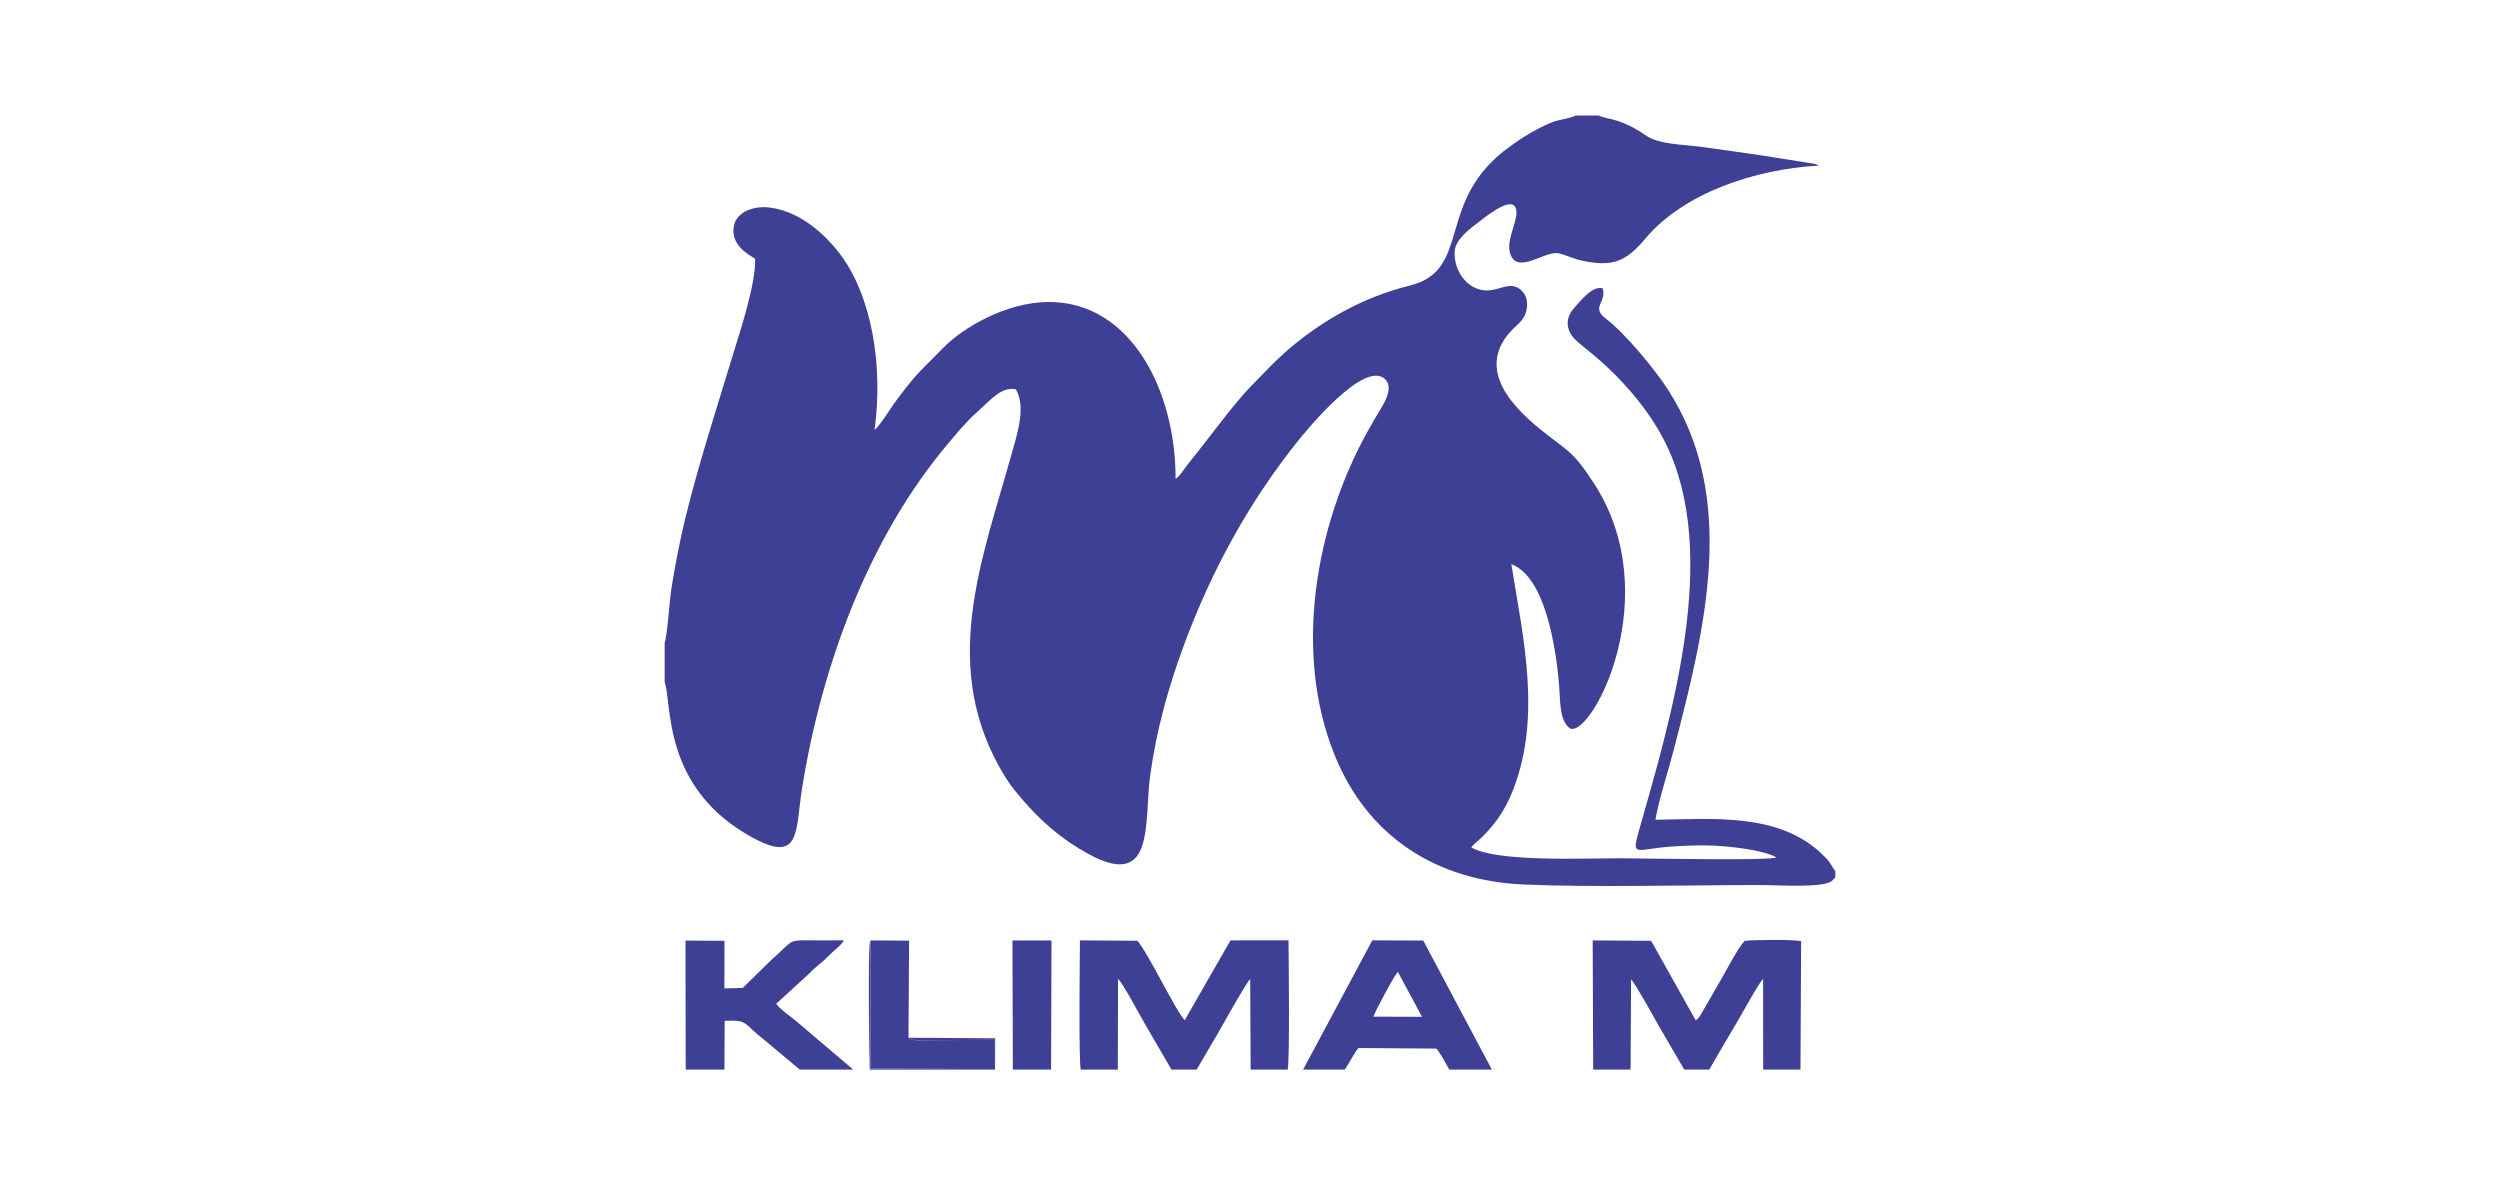 <svg xmlns="http://www.w3.org/2000/svg" xmlns:xlink="http://www.w3.org/1999/xlink" xmlns:xodm="http://www.corel.com/coreldraw/odm/2003" xml:space="preserve" width="3508px" height="1663px" style="shape-rendering:geometricPrecision; text-rendering:geometricPrecision; image-rendering:optimizeQuality; fill-rule:evenodd; clip-rule:evenodd" viewBox="0 0 3507.88 1663.17"> <defs>  <style type="text/css">       .fil0 {fill:none}    .fil1 {fill:#3E4095}     </style> </defs> <g id="Layer_x0020_1">    <rect class="fil0" width="3507.88" height="1663.17"></rect>  <g id="_2390279746304">   <path class="fil1" d="M932.53 901.84l0 55.55c10.86,28.97 -4.97,148.75 124,218.44 67.83,36.65 59.22,-10.48 69.05,-71.12 28.06,-173.23 93.78,-350.4 204.18,-481.64 13.44,-15.97 26.48,-31.82 41.33,-44.94 19.31,-17.07 33.95,-36.06 54.34,-31.73 14.75,25.24 1.31,64.2 -6.39,91.93 -41.06,147.84 -103.04,299.6 -8.37,452.38 7.49,12.09 14.96,20.98 23.95,31.39 26.51,30.68 54.29,55.35 92.32,76.15 94.76,51.84 77.95,-44.71 86.94,-110.09 8.74,-63.59 25.28,-122.39 45.71,-178.41 41.83,-114.73 97.09,-209.73 159.47,-288.22 16.69,-21 94.84,-115.67 123.95,-89.88 11.87,10.51 1.57,30.19 -4.02,39.4 -7.22,11.92 -13.16,22 -20.36,35 -72.68,131.11 -104.38,309.46 -45.87,453.75 46.29,114.19 142.38,176.14 265.57,181.5 95.48,4.16 231.66,0.7 334.34,0.7 23.1,0 86.48,4.6 98.38,-6.17 0.47,-0.42 1.79,-1.88 2.18,-2.28 0.3,-0.32 0.82,-0.95 1.06,-1.22 0.24,-0.27 0.68,-0.86 1.06,-1.24l0 -8.64c-6.64,-7.96 -3.68,-9.39 -18.28,-23.5 -61.39,-59.32 -155.44,-49.45 -234.21,-48.57 5.29,-30.07 17.76,-67.14 25.72,-97.97 43.51,-168.41 91.19,-353.41 -8.84,-506.75 -18.93,-29.03 -59.93,-78.46 -86.39,-98.47 -21.75,-16.45 1.83,-22.87 -4.53,-42.64 -14.98,-4.03 -31.53,18.65 -39.05,26.59 -14.74,15.58 -12.32,32.89 1.25,46.02 4.58,4.44 13.45,11.48 18.99,15.98 42.81,34.8 83.58,80.39 107.87,130.27 75.62,155.28 8.03,380.53 -38.17,542.43 -10.8,37.87 -4.28,25.79 44.64,22.28 18.09,-1.3 36.26,-2.13 54.4,-1.64 24.11,0.65 75.99,5.91 93.9,16.8 -9.53,4.89 -192.55,1.14 -221.22,1.14 -49.05,0 -171.63,5.58 -206.94,-15.24 7.22,-8.98 12.84,-9.8 31.2,-32.27 7.94,-9.71 16.73,-23.45 23.25,-38.33 46.74,-106.58 18.06,-223.99 1.78,-326.83 47.63,17.54 62.69,117.84 66.95,169 1.85,22.13 0.21,52.26 15.99,61.78 31.25,10.18 134.3,-187.16 33.46,-343.49 -30.85,-47.83 -37.69,-45.63 -76.68,-77.32 -44.92,-36.49 -92.2,-91.3 -32.05,-145.2 6.83,-6.13 12.99,-13.15 14.24,-25.38 1.32,-12.8 -3.73,-21.49 -11.26,-26.39 -18.65,-12.15 -35.61,12.75 -63.66,-1.88 -14.05,-7.33 -27.45,-25.47 -26.57,-49.75 0.63,-17.39 23.25,-33.48 34.31,-41.93 6.61,-5.05 43.51,-35.55 50.77,-20.31 1.28,2.69 1.01,1.7 1.46,4.91 0.55,3.9 0.1,5.77 -0.53,9.28 -2.94,16.33 -14.31,37.28 -7.05,53.54 11.03,24.7 46.23,-5.12 64.88,-3.4 7.68,0.7 22.56,7.78 32.96,10.14 44.48,10.13 63.8,1.72 90.76,-30.44 54.14,-64.55 154.87,-97.7 243.2,-102.49 -1.24,-0.78 -2.03,-1.37 -4.82,-2.42l-76.91 -12.16c-27.3,-3.93 -54.82,-7.97 -82.56,-11.72 -25.42,-3.44 -60.13,-3.32 -78.3,-16.13 -8.45,-5.96 -18.72,-12.12 -30.34,-16.93 -15.61,-6.46 -20,-5.57 -32.02,-9.53l-3.41 -1.39 -32.5 0 -3.44 1.39c-0.53,0.18 -1.12,0.41 -1.72,0.6 -18.26,5.73 -18.8,1.89 -46.09,15.74 -15.94,8.09 -28.44,16.54 -41.67,26.08 -105.43,76 -51.51,172.96 -139.85,194.75 -66.11,16.3 -125.09,50.01 -174.21,92.84l-16.97 15.9c-30.83,32.15 -32.82,31.48 -63.78,69.73l-44.06 56.59c-4.52,5.74 -9.69,11.83 -14.5,18.31 -3.44,4.64 -9.63,14.52 -15.25,17.9 0.5,-121.7 -61.71,-249.12 -178.95,-248.2 -58.82,0.46 -119.85,36.04 -147.73,64.96 -22.04,22.86 -31.67,30.13 -51.58,55.25 -7.21,9.11 -15.56,20.31 -22.59,30.84 -3.92,5.88 -17.3,26.2 -21.6,28.44 12.48,-90.03 -3.83,-190.02 -50.65,-249.65 -18.27,-23.27 -51.17,-55.46 -94.13,-62.07 -24.38,-3.74 -48.65,5.63 -52.55,25.28 -5.37,27.07 20.6,40.33 29.75,46.36 0.73,36.55 -20.79,100.49 -31.25,134.97 -23.4,77.14 -57.48,182.15 -73.54,259.19 -4.83,23.18 -9.42,47.14 -13.04,70.91 -2.34,15.45 -5.51,64.39 -9.11,73.59z"></path>   <path class="fil1" d="M1516.41 1501.04l52 0 0.4 -127.25c6.11,5.05 31.29,52.2 37.68,63.2 12.76,21.92 25.11,43.35 37.28,64.05l35.28 0c12.1,-21.12 24.78,-41.81 37.41,-64.21 5.85,-10.37 32.43,-57.97 37.73,-62.73l0.65 126.94 52 0c3,-13.98 1.41,-155.9 1.12,-181.42l-81.39 0.04 -64.24 112c-12.46,-12.39 -51.49,-94.87 -66.51,-111.47l-80.52 -0.53c-0.28,25.49 -1.85,167.58 1.11,181.38z"></path>   <path class="fil1" d="M2235.52 1501.04l52.52 0 0.69 -126.54c4.57,3.41 31.74,52.47 37.77,63.23l36.82 63.31 35.05 0c11.53,-20.28 25.4,-43.64 38.12,-64.94 5.43,-9.09 32.8,-59.12 37.53,-62.18l0.06 127.12 52.36 0 0.93 -180.24c-11.25,-2.64 -66.43,-1.95 -79.34,-0.42 -11.01,12.47 -24.04,38.91 -33.45,54.82l-28.49 49.45c-0.06,0.1 -2.72,3.64 -2.8,3.73 -3.37,3.66 0.37,0.36 -3.91,3.44l-62.55 -111.55 -82.01 -0.54 0.7 181.31z"></path>   <path class="fil1" d="M1927.07 1426.7c2.88,-8.25 29.68,-58.6 34.41,-62.8l33.81 63.02 -68.22 -0.22zm-98.62 74.34l58.44 0c6.14,-8.79 12.92,-22.6 19.11,-30.31l109.05 0.8c3.38,1.22 16.5,25.86 18.62,29.51l59.71 0 -96.31 -181.13 -71.52 -0.29 -97.1 181.42z"></path>   <path class="fil1" d="M962.02 1501.04l54.35 0 0.35 -68.46c33.69,-1.17 23.21,1.53 58.1,28.86l47.3 39.6 75.03 0 -80.87 -68.71c-9.09,-7.44 -20.55,-14.78 -27.26,-23.7l46.98 -42.99c9.8,-10.48 15.56,-13.14 23.7,-21.49 10.54,-10.8 20.79,-17.48 24.38,-24.57 -17.41,0.2 -34.96,0.17 -52.37,0 -26.39,-0.27 -20.3,2.11 -49.41,27.36l-40.19 39.47 -25.78 0.64 0.07 -66.77 -54.7 -0.34 0.32 181.1z"></path>   <path class="fil1" d="M1274.65 1456.3l0.91 -136.25 -54.1 -0.34 -0.19 179.96 173.43 0.59 0.24 -41.02 -107.27 0.59c-6.18,-0.14 -9.45,-0.47 -13.02,-3.53z"></path>   <polygon class="fil1" points="1421.14,1501.04 1474.81,1501.04 1475.35,1319.76 1423.32,1319.81 1420.59,1319.77 "></polygon>   <path class="fil1" d="M1220.33 1501.04l175.83 0 0.26 -43.96 -121.77 -0.78c3.57,3.06 6.84,3.39 13.02,3.53l107.27 -0.59 -0.24 41.02 -173.43 -0.59 0.19 -179.96 -0.98 3.23c-2.9,16.41 -0.6,173.54 -0.15,178.1z"></path>  </g> </g></svg>